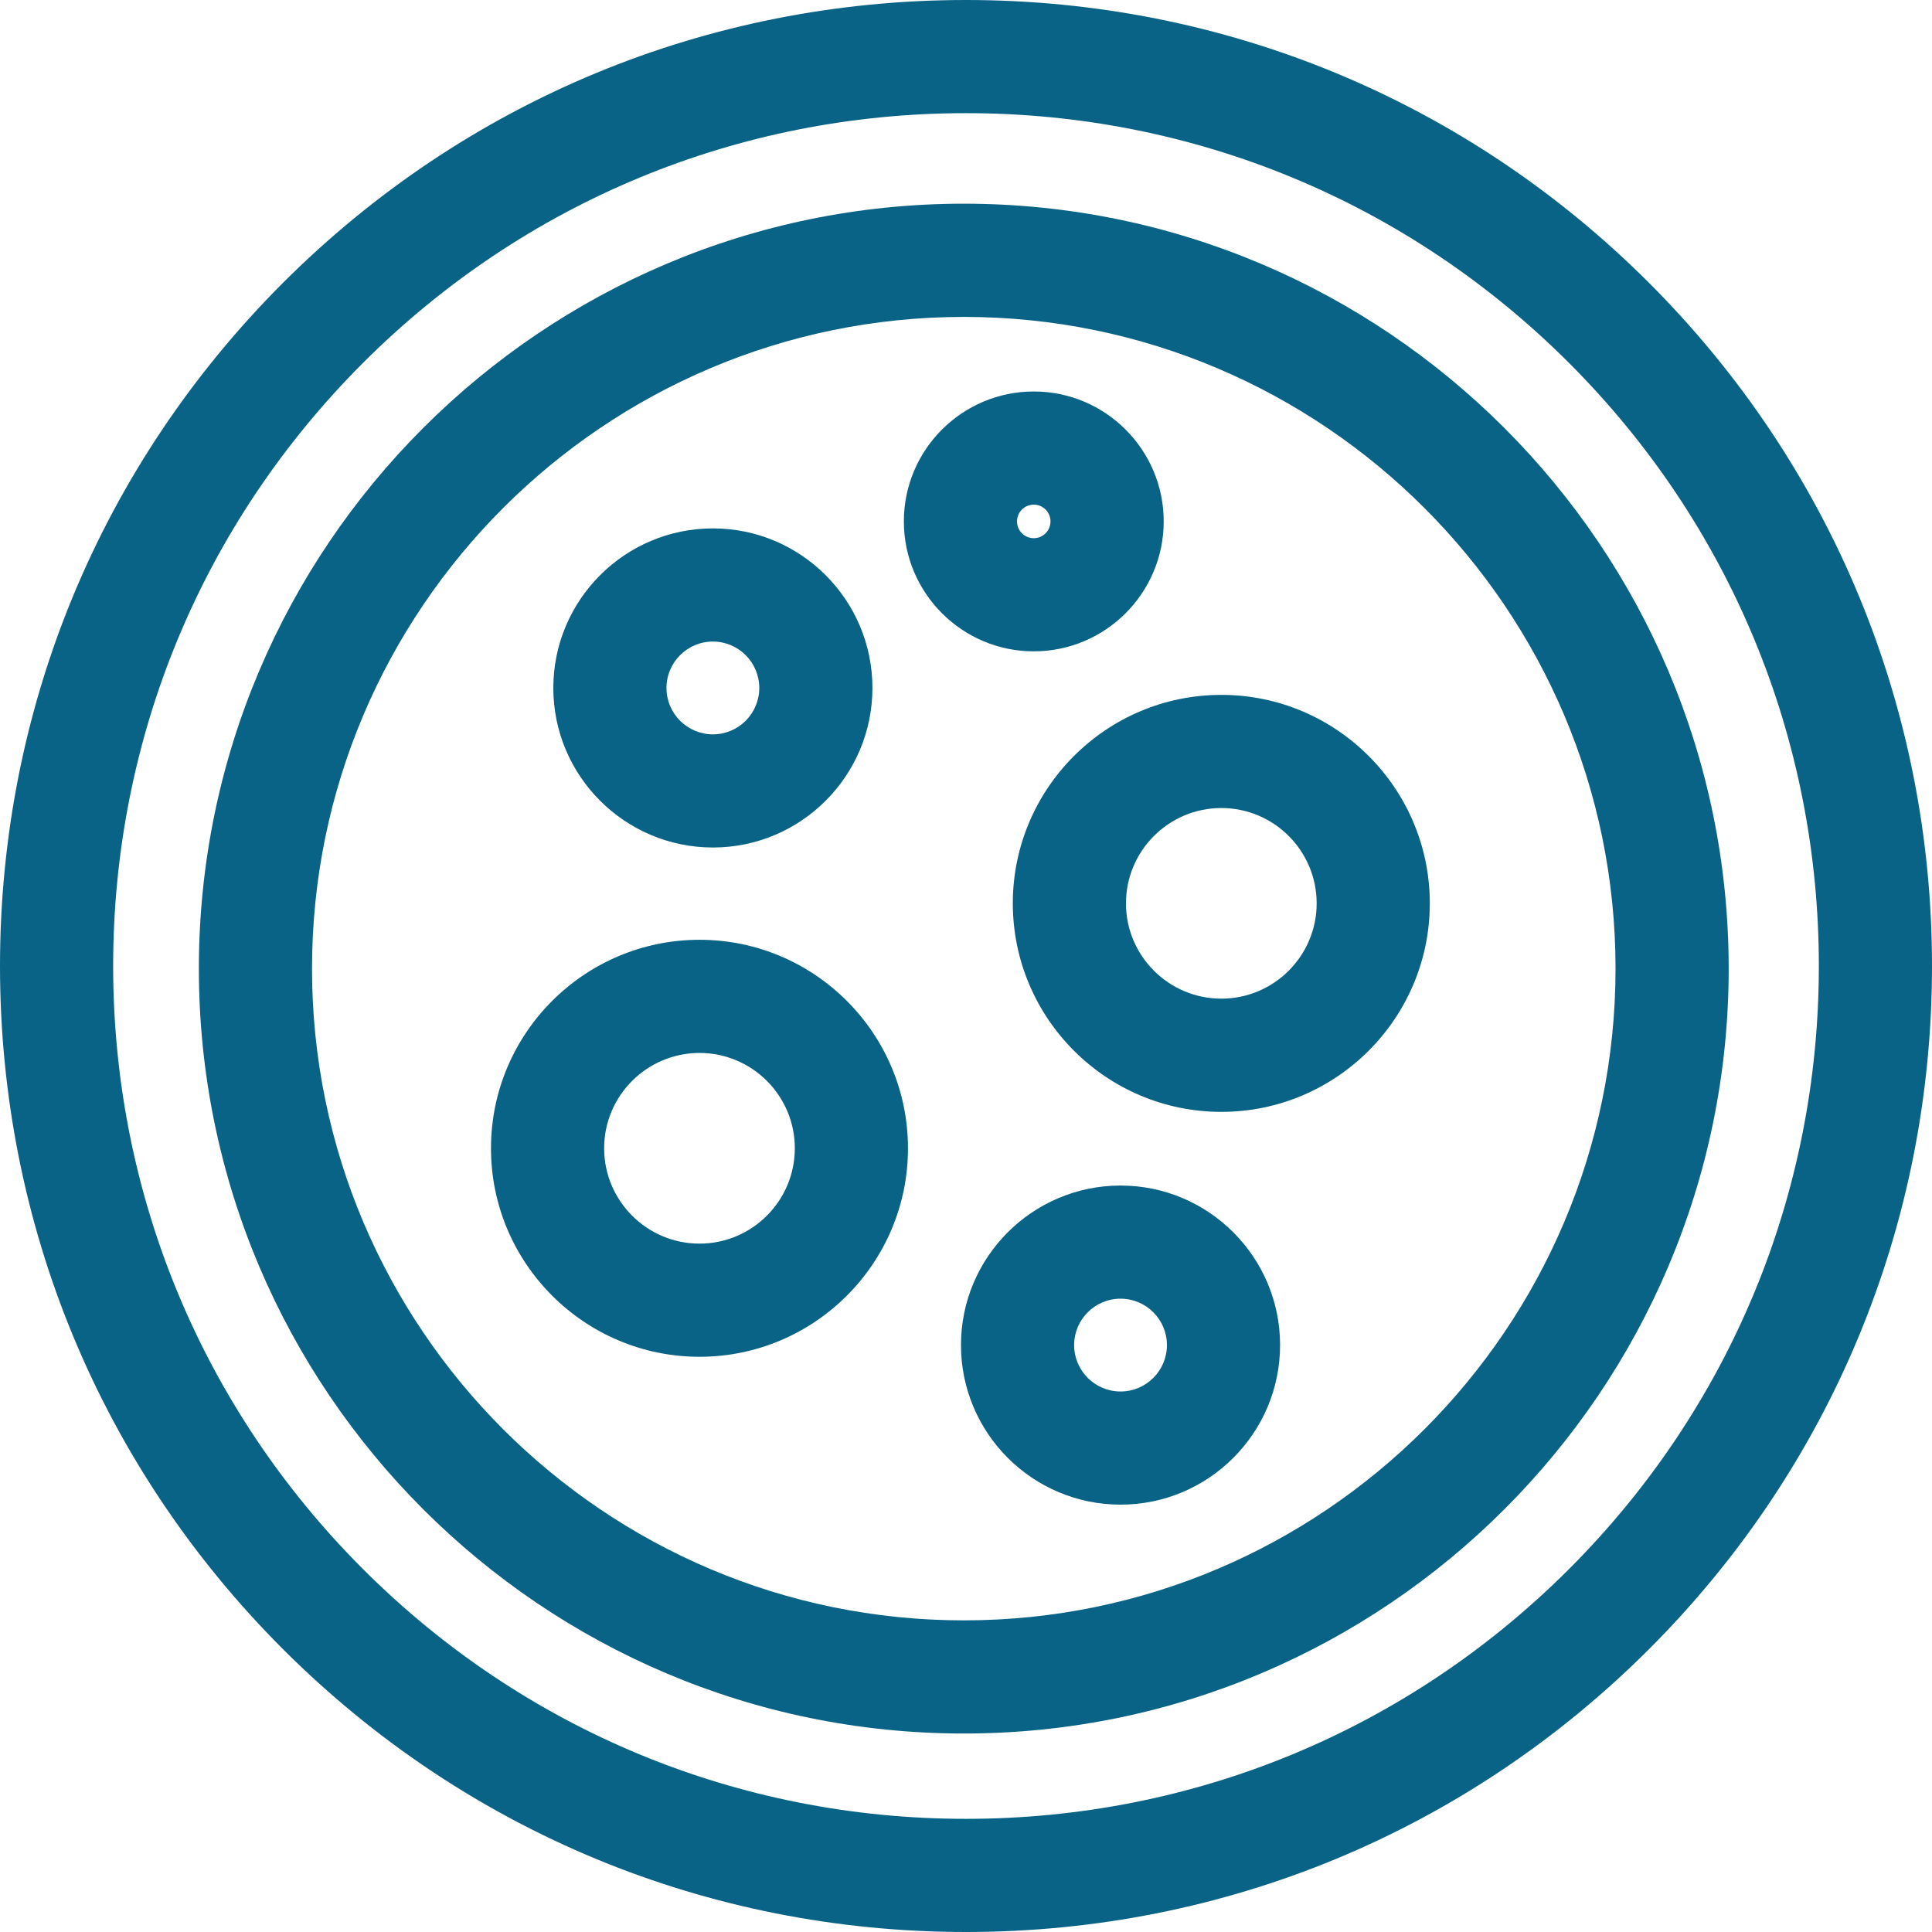 <svg width="30" height="30" viewBox="0 0 30 30" fill="none" xmlns="http://www.w3.org/2000/svg">
<g clip-path="url(#clip0_51_2069)">
<path d="M25.607 4.393C22.773 1.56 19.007 0 15 0C10.993 0 7.227 1.56 4.393 4.393C1.56 7.227 0 10.993 0 15C0 19.007 1.56 22.773 4.393 25.607C7.227 28.44 10.993 30 15 30C19.007 30 22.773 28.44 25.607 25.607C28.44 22.773 30 19.007 30 15C30 10.993 28.44 7.227 25.607 4.393ZM24.364 24.364C21.863 26.865 18.537 28.243 15 28.243C11.463 28.243 8.137 26.865 5.636 24.364C3.135 21.863 1.757 18.537 1.757 15C1.757 11.463 3.135 8.137 5.636 5.636C8.137 3.135 11.463 1.757 15 1.757C18.537 1.757 21.863 3.135 24.364 5.636C26.865 8.137 28.243 11.463 28.243 15C28.243 18.537 26.865 21.863 24.364 24.364Z" fill="#096386"/>
<path d="M14.966 3.163C8.416 3.163 3.088 8.492 3.088 15.041C3.088 21.59 8.416 26.918 14.966 26.918C21.515 26.918 26.843 21.59 26.843 15.041C26.843 8.492 21.515 3.163 14.966 3.163ZM14.966 25.161C9.385 25.161 4.845 20.621 4.845 15.041C4.845 9.461 9.385 4.921 14.966 4.921C20.546 4.921 25.086 9.461 25.086 15.041C25.086 20.621 20.546 25.161 14.966 25.161Z" fill="#096386"/>
<path d="M11.07 8.205C9.703 8.205 8.592 9.316 8.592 10.683C8.592 12.049 9.703 13.16 11.07 13.16C12.436 13.16 13.547 12.049 13.547 10.683C13.547 9.316 12.436 8.205 11.07 8.205ZM11.07 11.403C10.672 11.403 10.349 11.08 10.349 10.683C10.349 10.285 10.672 9.962 11.07 9.962C11.467 9.962 11.79 10.285 11.79 10.683C11.79 11.08 11.467 11.403 11.07 11.403Z" fill="#096386"/>
<path d="M18.965 10.79C17.179 10.79 15.727 12.242 15.727 14.027C15.727 15.812 17.179 17.265 18.965 17.265C20.75 17.265 22.202 15.812 22.202 14.027C22.202 12.242 20.75 10.79 18.965 10.79ZM18.965 15.507C18.148 15.507 17.484 14.843 17.484 14.027C17.484 13.211 18.148 12.547 18.965 12.547C19.781 12.547 20.445 13.211 20.445 14.027C20.445 14.843 19.781 15.507 18.965 15.507Z" fill="#096386"/>
<path d="M16.052 6.079C14.94 6.079 14.035 6.984 14.035 8.096C14.035 9.209 14.94 10.114 16.052 10.114C17.165 10.114 18.07 9.209 18.07 8.096C18.07 6.984 17.165 6.079 16.052 6.079ZM16.052 8.357C15.909 8.357 15.792 8.24 15.792 8.096C15.792 7.953 15.909 7.836 16.052 7.836C16.196 7.836 16.312 7.953 16.312 8.096C16.312 8.24 16.196 8.357 16.052 8.357Z" fill="#096386"/>
<path d="M10.862 14.593C9.077 14.593 7.624 16.045 7.624 17.831C7.624 19.616 9.077 21.068 10.862 21.068C12.647 21.068 14.099 19.616 14.099 17.831C14.099 16.045 12.647 14.593 10.862 14.593ZM10.862 19.311C10.046 19.311 9.381 18.647 9.381 17.83C9.381 17.014 10.046 16.35 10.862 16.35C11.678 16.35 12.342 17.014 12.342 17.83C12.342 18.647 11.678 19.311 10.862 19.311Z" fill="#096386"/>
<path d="M17.4 18.409C16.033 18.409 14.922 19.52 14.922 20.886C14.922 22.253 16.033 23.364 17.4 23.364C18.766 23.364 19.877 22.253 19.877 20.886C19.877 19.52 18.766 18.409 17.4 18.409ZM17.4 21.607C17.002 21.607 16.679 21.284 16.679 20.886C16.679 20.489 17.002 20.166 17.4 20.166C17.797 20.166 18.12 20.489 18.12 20.886C18.12 21.284 17.797 21.607 17.4 21.607Z" fill="#096386"/>
</g>
<defs>
<clipPath id="clip0_51_2069">
<rect width="30" height="30" fill="white"/>
</clipPath>
</defs>
</svg>
